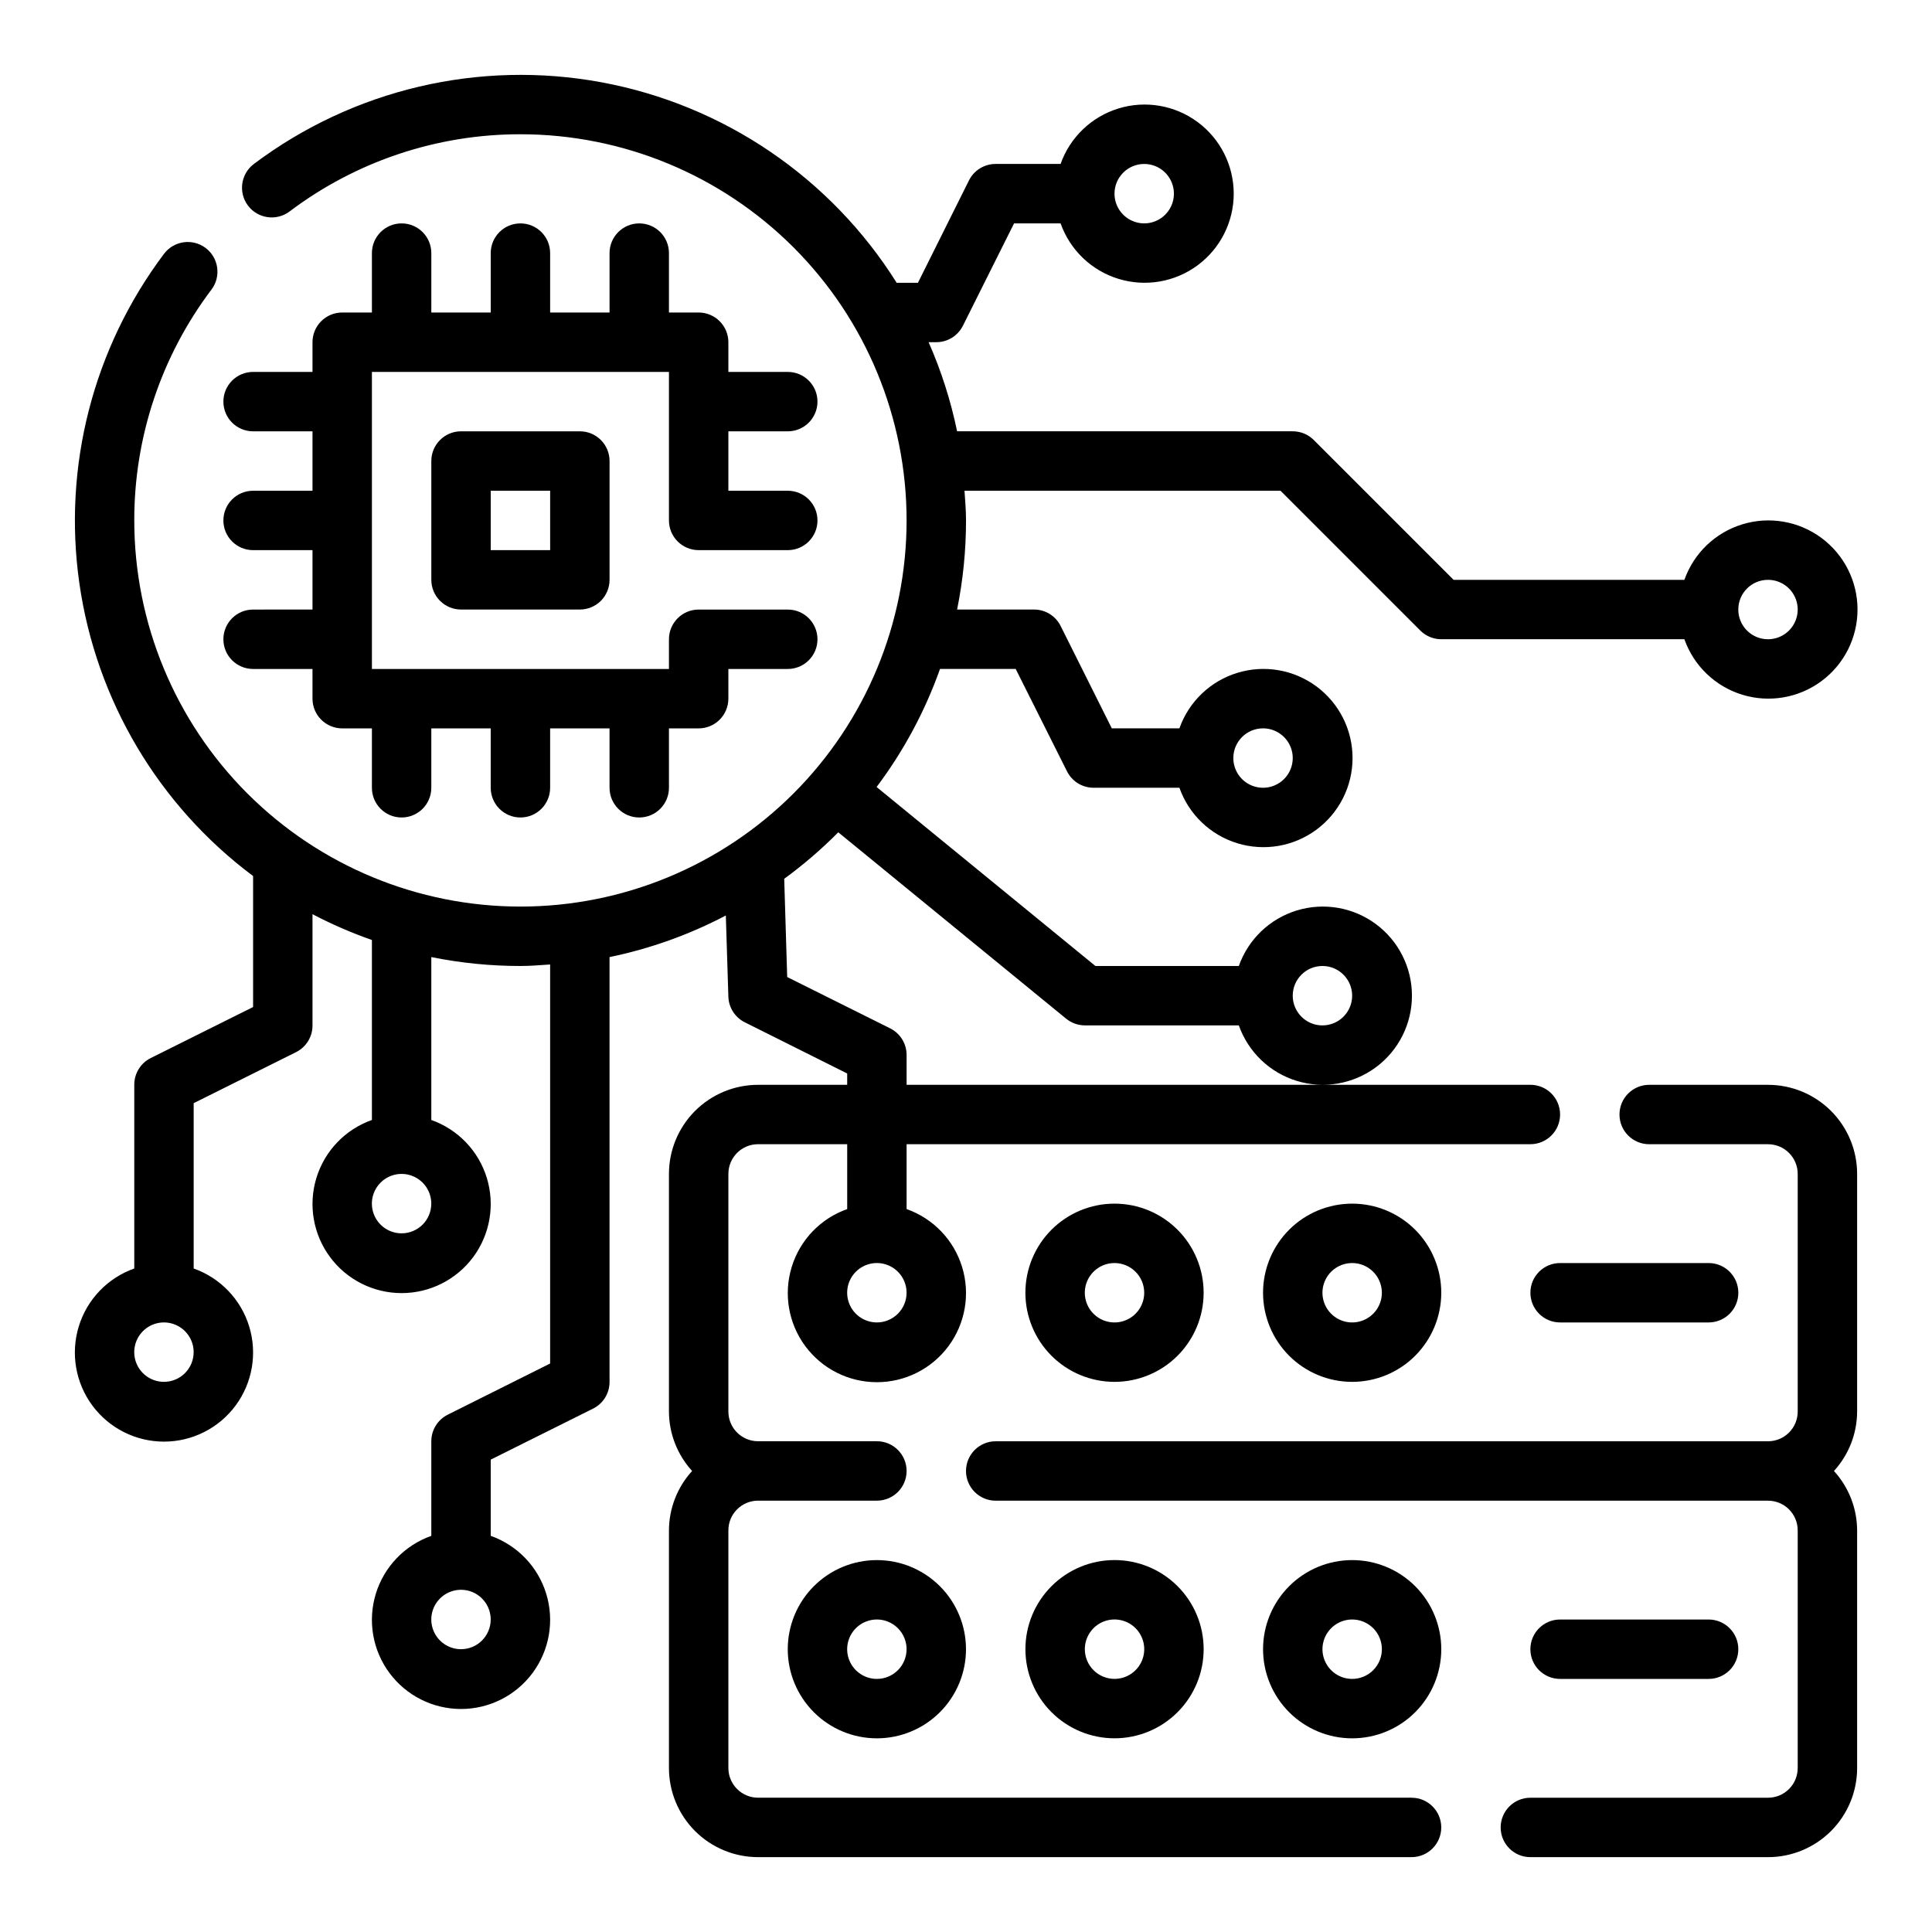 <?xml version="1.0" encoding="UTF-8"?>
<!-- The Best Svg Icon site in the world: iconSvg.co, Visit us! https://iconsvg.co -->
<svg fill="#000000" width="800px" height="800px" version="1.1" viewBox="144 144 512 512" xmlns="http://www.w3.org/2000/svg">
 <g>
  <path d="m612.54 431.49h-31.488c-4.348 0-7.871 3.523-7.871 7.871s3.523 7.871 7.871 7.871h31.488c2.09 0 4.09 0.828 5.566 2.305 1.477 1.477 2.305 3.481 2.305 5.566v62.977c0 2.09-0.828 4.09-2.305 5.566-1.477 1.477-3.477 2.305-5.566 2.305h-204.67c-4.348 0-7.871 3.527-7.871 7.875 0 4.348 3.523 7.871 7.871 7.871h204.67c2.09 0 4.09 0.828 5.566 2.305s2.305 3.481 2.305 5.566v62.977c0 2.09-0.828 4.09-2.305 5.566s-3.477 2.305-5.566 2.305h-62.977c-4.348 0-7.871 3.527-7.871 7.875 0 4.348 3.523 7.871 7.871 7.871h62.977c6.262 0 12.27-2.488 16.699-6.918 4.43-4.43 6.918-10.438 6.918-16.699v-62.977c-0.02-5.828-2.211-11.441-6.141-15.742 3.93-4.305 6.121-9.918 6.141-15.746v-62.977c0-6.262-2.488-12.27-6.918-16.699-4.43-4.426-10.438-6.914-16.699-6.914z"/>
  <path d="m415.74 486.59c0 6.266 2.488 12.27 6.918 16.699 4.43 4.43 10.434 6.918 16.699 6.918 6.262 0 12.27-2.488 16.699-6.918 4.43-4.43 6.918-10.434 6.918-16.699 0-6.262-2.488-12.27-6.918-16.699-4.43-4.43-10.438-6.914-16.699-6.914-6.266 0-12.27 2.484-16.699 6.914-4.43 4.43-6.918 10.438-6.918 16.699zm31.488 0c0 3.184-1.918 6.055-4.859 7.273s-6.328 0.547-8.578-1.707c-2.254-2.25-2.926-5.637-1.707-8.578s4.09-4.859 7.273-4.859c2.086 0 4.09 0.828 5.566 2.305 1.477 1.477 2.305 3.481 2.305 5.566z"/>
  <path d="m478.72 486.59c0 6.266 2.488 12.27 6.918 16.699 4.43 4.43 10.434 6.918 16.699 6.918 6.262 0 12.27-2.488 16.699-6.918 4.426-4.43 6.914-10.434 6.914-16.699 0-6.262-2.488-12.27-6.914-16.699-4.43-4.43-10.438-6.914-16.699-6.914-6.266 0-12.27 2.484-16.699 6.914-4.43 4.43-6.918 10.438-6.918 16.699zm31.488 0c0 3.184-1.918 6.055-4.859 7.273s-6.328 0.547-8.578-1.707c-2.254-2.25-2.926-5.637-1.707-8.578s4.09-4.859 7.273-4.859c2.086 0 4.09 0.828 5.566 2.305 1.477 1.477 2.305 3.481 2.305 5.566z"/>
  <path d="m518.08 620.41h-173.18c-4.348 0-7.871-3.523-7.871-7.871v-62.977c0-4.348 3.523-7.871 7.871-7.871h31.488c4.348 0 7.871-3.523 7.871-7.871 0-4.348-3.523-7.875-7.871-7.875h-31.488c-4.348 0-7.871-3.523-7.871-7.871v-62.977c0-4.348 3.523-7.871 7.871-7.871h23.617v17.191c-7.062 2.496-12.52 8.195-14.711 15.355-2.191 7.16-0.859 14.934 3.594 20.957 4.453 6.019 11.5 9.57 18.988 9.57 7.488 0 14.531-3.551 18.984-9.57 4.453-6.023 5.789-13.797 3.598-20.957s-7.648-12.859-14.711-15.355v-17.191h165.31c4.348 0 7.871-3.523 7.871-7.871s-3.523-7.871-7.871-7.871h-165.31v-7.875c0.016-2.996-1.672-5.742-4.352-7.082l-27.293-13.605-0.789-26.031c5.094-3.723 9.887-7.84 14.328-12.32l60.395 49.398c1.398 1.137 3.141 1.762 4.945 1.77h40.809c2.496 7.059 8.191 12.52 15.352 14.711 7.16 2.191 14.938 0.855 20.957-3.598s9.57-11.496 9.57-18.984c0-7.488-3.551-14.535-9.57-18.988-6.019-4.453-13.797-5.785-20.957-3.594-7.16 2.191-12.855 7.648-15.352 14.711h-38.008l-57.984-47.43c7.152-9.52 12.82-20.07 16.805-31.293h20.051l13.602 27.137c1.328 2.656 4.039 4.34 7.008 4.352h22.781c2.496 7.062 8.191 12.52 15.355 14.711 7.16 2.191 14.934 0.855 20.953-3.598 6.023-4.453 9.574-11.496 9.574-18.984s-3.551-14.535-9.574-18.988c-6.019-4.453-13.793-5.785-20.953-3.594-7.164 2.191-12.859 7.648-15.355 14.711h-17.918l-13.562-27.137c-1.34-2.68-4.086-4.367-7.086-4.352h-20.348c1.574-7.773 2.367-15.688 2.363-23.617 0-2.66-0.227-5.258-0.402-7.871h83.734l37.055 37.055c1.473 1.473 3.477 2.305 5.562 2.305h64.426c2.496 7.059 8.191 12.52 15.355 14.711 7.16 2.191 14.934 0.855 20.953-3.598 6.023-4.453 9.574-11.496 9.574-18.984 0-7.488-3.551-14.535-9.574-18.988-6.019-4.453-13.793-5.785-20.953-3.594-7.164 2.191-12.859 7.648-15.355 14.711h-61.164l-37.055-37.055c-1.477-1.477-3.477-2.309-5.566-2.309h-88.953c-1.676-8.117-4.203-16.031-7.551-23.613h2.039c2.984 0 5.715-1.688 7.047-4.356l13.562-27.133h12.328c2.496 7.059 8.191 12.516 15.355 14.707 7.16 2.191 14.934 0.859 20.953-3.594 6.023-4.453 9.574-11.5 9.574-18.988s-3.551-14.531-9.574-18.984c-6.019-4.453-13.793-5.789-20.953-3.598-7.164 2.195-12.859 7.652-15.355 14.711h-17.191c-3-0.016-5.746 1.672-7.086 4.356l-13.523 27.133h-5.637c-17.504-27.879-45.887-47.152-78.258-53.137-32.371-5.984-65.77 1.867-92.086 21.648-3.477 2.609-4.184 7.543-1.574 11.023 2.609 3.477 7.543 4.18 11.023 1.574 17.621-13.305 39.105-20.492 61.188-20.469 27.141 0 53.172 10.781 72.363 29.973 19.191 19.191 29.973 45.223 29.973 72.363s-10.781 53.172-29.973 72.363-45.223 29.973-72.363 29.973-53.172-10.781-72.363-29.973c-19.191-19.191-29.973-45.223-29.973-72.363-0.031-22.082 7.156-43.57 20.469-61.188 2.606-3.481 1.902-8.414-1.574-11.023-3.481-2.609-8.414-1.902-11.023 1.574-18.781 24.98-26.848 56.406-22.418 87.344 4.43 30.938 20.996 58.836 46.035 77.535v34.715l-27.137 13.527c-2.68 1.34-4.367 4.086-4.352 7.086v48.68c-7.059 2.496-12.52 8.191-14.711 15.352-2.191 7.16-0.855 14.938 3.598 20.957 4.453 6.019 11.496 9.57 18.984 9.57s14.535-3.551 18.988-9.57c4.453-6.019 5.785-13.797 3.594-20.957-2.191-7.16-7.648-12.855-14.711-15.352v-43.816l27.137-13.523c2.68-1.34 4.371-4.086 4.352-7.086v-29.473c5.074 2.66 10.336 4.949 15.746 6.84v47.699c-7.062 2.496-12.52 8.191-14.711 15.352s-0.855 14.938 3.598 20.957c4.453 6.019 11.496 9.57 18.984 9.57 7.488 0 14.535-3.551 18.988-9.57 4.453-6.019 5.785-13.797 3.594-20.957-2.191-7.16-7.648-12.855-14.711-15.352v-43.172c7.773 1.574 15.688 2.367 23.617 2.363 2.66 0 5.258-0.227 7.871-0.402v105.75l-27.137 13.562h0.004c-2.672 1.332-4.356 4.062-4.356 7.043v25.066c-7.059 2.496-12.516 8.191-14.707 15.352-2.191 7.16-0.859 14.938 3.594 20.957s11.5 9.574 18.988 9.574 14.531-3.555 18.984-9.574 5.789-13.797 3.598-20.957c-2.195-7.16-7.652-12.855-14.711-15.352v-20.199l27.133-13.523c2.684-1.34 4.371-4.09 4.356-7.086v-112.57c10.734-2.215 21.109-5.926 30.816-11.02l0.672 21.504c0.09 2.891 1.758 5.5 4.344 6.793l27.145 13.566v3.008h-23.617c-6.262 0-12.27 2.488-16.699 6.914-4.43 4.43-6.918 10.438-6.918 16.699v62.977c0.02 5.828 2.211 11.441 6.141 15.746-3.93 4.301-6.121 9.914-6.141 15.742v62.977c0 6.262 2.488 12.27 6.918 16.699 4.43 4.43 10.438 6.918 16.699 6.918h173.18c4.348 0 7.871-3.523 7.871-7.871 0-4.348-3.523-7.875-7.871-7.875zm-141.7-125.95c-3.184 0-6.055-1.918-7.273-4.859-1.219-2.941-0.543-6.324 1.707-8.578 2.25-2.25 5.637-2.926 8.578-1.707 2.941 1.219 4.859 4.09 4.859 7.273 0 2.09-0.828 4.09-2.305 5.566-1.477 1.477-3.481 2.305-5.566 2.305zm118.08-94.461c3.188 0 6.055 1.918 7.273 4.859s0.547 6.324-1.707 8.578c-2.25 2.25-5.637 2.926-8.578 1.707-2.941-1.219-4.859-4.09-4.859-7.273 0-4.348 3.523-7.871 7.871-7.871zm-15.742-62.977c3.184 0 6.055 1.918 7.273 4.859 1.219 2.941 0.543 6.328-1.707 8.578s-5.637 2.926-8.578 1.707c-2.941-1.219-4.859-4.09-4.859-7.273 0-4.348 3.523-7.871 7.871-7.871zm133.82-39.359c3.184 0 6.055 1.918 7.273 4.859 1.219 2.941 0.543 6.324-1.707 8.578-2.25 2.25-5.637 2.926-8.578 1.707s-4.859-4.09-4.859-7.273c0-4.348 3.523-7.871 7.871-7.871zm-165.31-110.21c3.184 0 6.055 1.918 7.273 4.859s0.543 6.328-1.707 8.578c-2.25 2.254-5.637 2.926-8.578 1.707s-4.859-4.086-4.859-7.273c0-4.348 3.523-7.871 7.871-7.871zm-259.78 322.75c-3.184 0-6.055-1.918-7.273-4.859s-0.543-6.328 1.707-8.578c2.254-2.254 5.637-2.926 8.578-1.707s4.859 4.09 4.859 7.273c0 2.086-0.828 4.09-2.305 5.566-1.477 1.477-3.477 2.305-5.566 2.305zm62.977-39.359c-3.184 0-6.055-1.918-7.273-4.859-1.219-2.941-0.543-6.328 1.707-8.578 2.25-2.254 5.637-2.926 8.578-1.707s4.859 4.086 4.859 7.273c0 2.086-0.828 4.09-2.305 5.566-1.477 1.473-3.477 2.305-5.566 2.305zm15.742 110.21h0.004c-3.188 0-6.055-1.918-7.273-4.859-1.219-2.941-0.547-6.328 1.707-8.578 2.25-2.25 5.637-2.926 8.578-1.707s4.859 4.09 4.859 7.273c0 2.086-0.832 4.09-2.305 5.566-1.477 1.477-3.481 2.305-5.566 2.305z"/>
  <path d="m376.38 557.44c-6.266 0-12.27 2.488-16.699 6.918-4.43 4.43-6.918 10.438-6.918 16.699 0 6.266 2.488 12.27 6.918 16.699 4.43 4.43 10.434 6.918 16.699 6.918 6.262 0 12.27-2.488 16.699-6.918 4.43-4.43 6.918-10.434 6.918-16.699 0-6.262-2.488-12.27-6.918-16.699-4.43-4.43-10.438-6.918-16.699-6.918zm0 31.488c-3.184 0-6.055-1.918-7.273-4.859s-0.543-6.328 1.707-8.578 5.637-2.926 8.578-1.707c2.941 1.219 4.859 4.09 4.859 7.273 0 2.09-0.828 4.09-2.305 5.566-1.477 1.477-3.481 2.305-5.566 2.305z"/>
  <path d="m462.98 581.05c0-6.262-2.488-12.27-6.918-16.699-4.43-4.43-10.438-6.918-16.699-6.918-6.266 0-12.27 2.488-16.699 6.918-4.43 4.43-6.918 10.438-6.918 16.699 0 6.266 2.488 12.27 6.918 16.699 4.43 4.43 10.434 6.918 16.699 6.918 6.262 0 12.27-2.488 16.699-6.918 4.43-4.43 6.918-10.434 6.918-16.699zm-31.488 0c0-3.184 1.918-6.055 4.859-7.273s6.324-0.543 8.578 1.707c2.25 2.25 2.926 5.637 1.707 8.578s-4.09 4.859-7.273 4.859c-4.348 0-7.871-3.523-7.871-7.871z"/>
  <path d="m502.34 557.44c-6.266 0-12.27 2.488-16.699 6.918-4.43 4.43-6.918 10.438-6.918 16.699 0 6.266 2.488 12.27 6.918 16.699 4.43 4.43 10.434 6.918 16.699 6.918 6.262 0 12.27-2.488 16.699-6.918 4.426-4.43 6.914-10.434 6.914-16.699 0-6.262-2.488-12.27-6.914-16.699-4.43-4.43-10.438-6.918-16.699-6.918zm0 31.488c-3.184 0-6.055-1.918-7.273-4.859s-0.547-6.328 1.707-8.578c2.25-2.25 5.637-2.926 8.578-1.707s4.859 4.09 4.859 7.273c0 2.09-0.828 4.09-2.305 5.566-1.477 1.477-3.481 2.305-5.566 2.305z"/>
  <path d="m549.57 486.59c0 2.09 0.828 4.09 2.305 5.566 1.477 1.477 3.481 2.305 5.566 2.305h39.363c4.348 0 7.871-3.523 7.871-7.871s-3.523-7.871-7.871-7.871h-39.363c-4.348 0-7.871 3.523-7.871 7.871z"/>
  <path d="m596.8 588.93c4.348 0 7.871-3.523 7.871-7.871 0-4.348-3.523-7.871-7.871-7.871h-39.363c-4.348 0-7.871 3.523-7.871 7.871 0 4.348 3.523 7.871 7.871 7.871z"/>
  <path d="m211.07 305.54c-4.348 0-7.871 3.523-7.871 7.871s3.523 7.871 7.871 7.871h15.742v7.871c0 2.09 0.832 4.094 2.309 5.566 1.477 1.477 3.477 2.309 5.566 2.309h7.871v15.742c0 4.348 3.523 7.871 7.871 7.871 4.348 0 7.871-3.523 7.871-7.871v-15.742h15.742v15.742h0.004c0 4.348 3.523 7.871 7.871 7.871 4.348 0 7.871-3.523 7.871-7.871v-15.742h15.742v15.742h0.004c0 4.348 3.523 7.871 7.871 7.871s7.871-3.523 7.871-7.871v-15.742h7.871c2.09 0 4.094-0.832 5.566-2.309 1.477-1.473 2.309-3.477 2.309-5.566v-7.871h15.742c4.348 0 7.871-3.523 7.871-7.871s-3.523-7.871-7.871-7.871h-23.617c-4.348 0-7.871 3.523-7.871 7.871v7.871h-78.719v-78.719h78.719v39.359c0 2.09 0.832 4.09 2.305 5.566 1.477 1.477 3.481 2.305 5.566 2.305h23.617c4.348 0 7.871-3.523 7.871-7.871 0-4.348-3.523-7.871-7.871-7.871h-15.742v-15.746h15.742c4.348 0 7.871-3.523 7.871-7.871 0-4.348-3.523-7.871-7.871-7.871h-15.742v-7.871c0-2.09-0.832-4.09-2.309-5.566-1.473-1.477-3.477-2.309-5.566-2.309h-7.871v-15.742c0-4.348-3.523-7.871-7.871-7.871s-7.871 3.523-7.871 7.871v15.742h-15.746v-15.742c0-4.348-3.523-7.871-7.871-7.871-4.348 0-7.871 3.523-7.871 7.871v15.742h-15.746v-15.742c0-4.348-3.523-7.871-7.871-7.871-4.348 0-7.871 3.523-7.871 7.871v15.742h-7.871c-4.348 0-7.875 3.527-7.875 7.875v7.871h-15.742c-4.348 0-7.871 3.523-7.871 7.871 0 4.348 3.523 7.871 7.871 7.871h15.742v15.742l-15.742 0.004c-4.348 0-7.871 3.523-7.871 7.871 0 4.348 3.523 7.871 7.871 7.871h15.742v15.742z"/>
  <path d="m266.18 258.3c-4.348 0-7.875 3.527-7.875 7.875v31.488c0 2.086 0.832 4.09 2.309 5.566 1.477 1.473 3.477 2.305 5.566 2.305h31.488c2.086 0 4.09-0.832 5.566-2.305 1.473-1.477 2.305-3.481 2.305-5.566v-31.488c0-2.09-0.832-4.09-2.305-5.566-1.477-1.477-3.481-2.309-5.566-2.309zm23.617 31.488h-15.746v-15.742h15.742z"/>
 </g>
</svg>